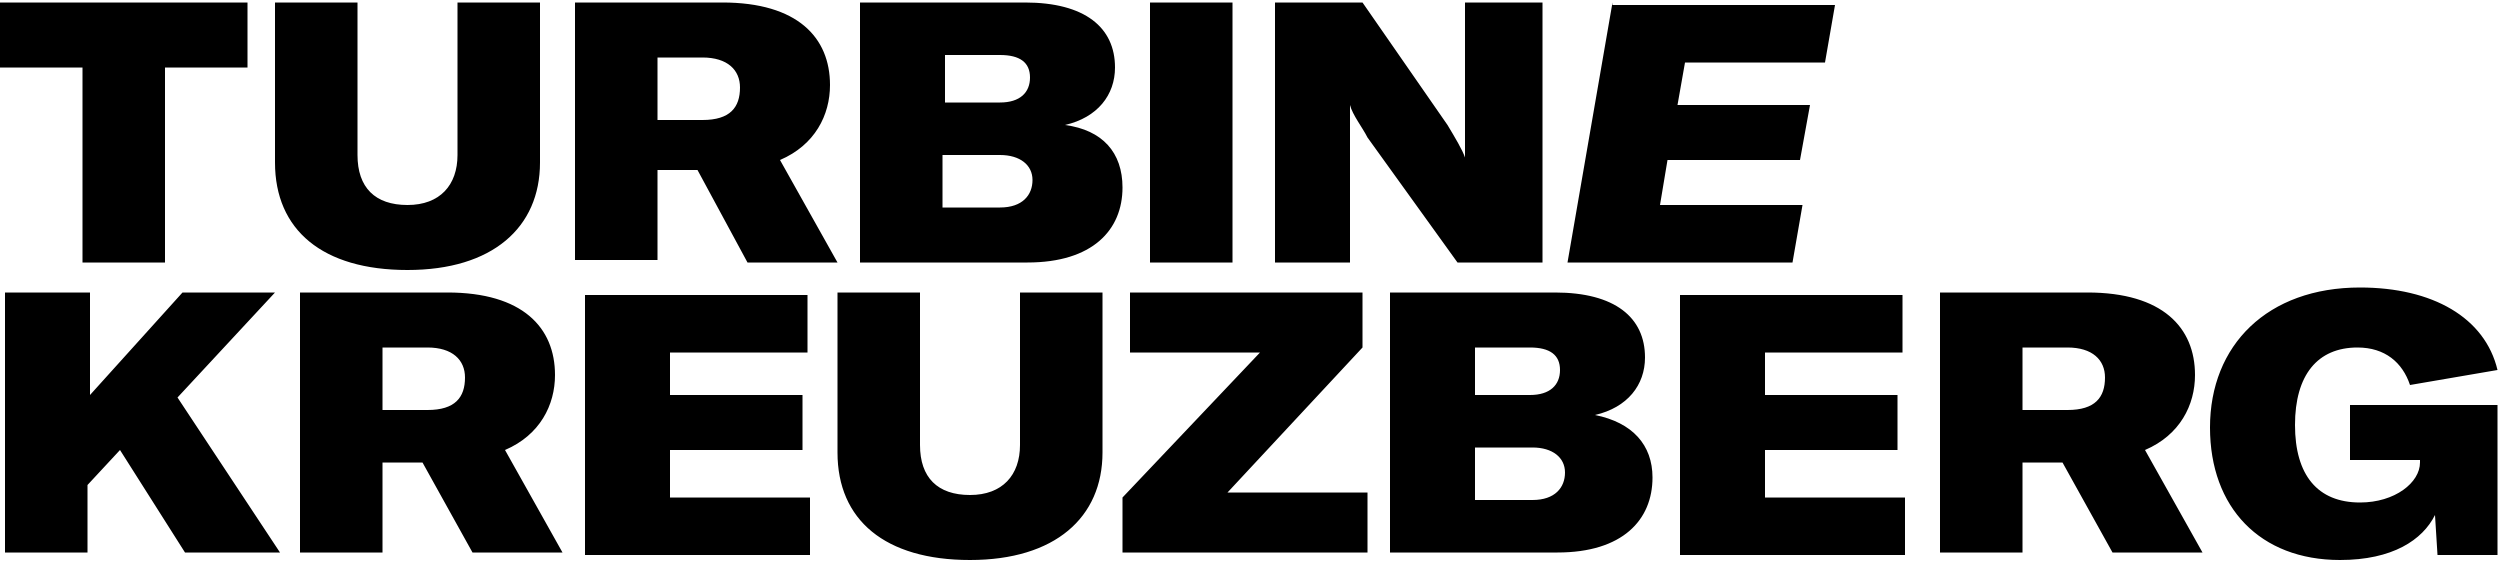 <?xml version="1.0" encoding="utf-8"?>
<!-- Generator: Adobe Illustrator 27.8.1, SVG Export Plug-In . SVG Version: 6.00 Build 0)  -->
<svg version="1.1" id="Layer_1" xmlns="http://www.w3.org/2000/svg" xmlns:xlink="http://www.w3.org/1999/xlink" x="0px" y="0px"
	 viewBox="0 0 100 23" style="enable-background:new 0 0 100 23;" xml:space="preserve">
<g id="Layer_1_00000034074702953961042910000008063974852901132691_">
	<path d="M93.6,22.4c2.1,0,3.3-0.8,3.8-1.8l0.1,1.6h2.4v-6h-5.9v2.2h2.8v0.1c0,0.8-1,1.6-2.4,1.6c-1.7,0-2.6-1.1-2.6-3.1
		c0-2,0.9-3.1,2.5-3.1c1.1,0,1.8,0.6,2.1,1.5l3.5-0.6c-0.5-2.1-2.6-3.3-5.5-3.3c-3.7,0-6,2.3-6,5.6C88.4,20.3,90.4,22.4,93.6,22.4
		 M82.5,18.5h-1.6v3.6h-3.3V11.7h5.9c3,0,4.3,1.4,4.3,3.3c0,1.2-0.6,2.4-2,3l2.3,4.1h-3.6L82.5,18.5z M80.9,16.4h1.8
		c1.1,0,1.5-0.5,1.5-1.3c0-0.7-0.5-1.2-1.5-1.2h-1.8V16.4z M70.6,19.8V18h5.3v-2.2h-5.3v-1.7h5.5v-2.3h-8.9v10.4h9v-2.3H70.6z
		 M66.1,19.1c0,1.7-1.2,3-3.8,3h-6.7V11.7h6.6c2.4,0,3.6,1,3.6,2.6c0,1.1-0.7,2-2,2.3C65.3,16.9,66.1,17.8,66.1,19.1 M59,13.9v1.9
		h2.2c0.8,0,1.2-0.4,1.2-1c0-0.6-0.4-0.9-1.2-0.9H59z M62.6,18.9c0-0.6-0.5-1-1.3-1H59V20h2.3C62.2,20,62.6,19.5,62.6,18.9
		 M44.9,19.9v2.2h9.8v-2.4h-5.6l5.4-5.8v-2.2h-9.3v2.4h5.2L44.9,19.9z M33.5,11.7v6.4c0,2.7,1.9,4.3,5.3,4.3c3.4,0,5.3-1.7,5.3-4.3
		v-6.4h-3.3v6.1c0,1.2-0.7,2-2,2c-1.3,0-2-0.7-2-2v-6.1H33.5z M26.8,19.8V18h5.3v-2.2h-5.3v-1.7h5.5v-2.3h-8.9v10.4h9v-2.3H26.8z
		 M16.9,18.5h-1.6v3.6h-3.3V11.7h5.9c3,0,4.3,1.4,4.3,3.3c0,1.2-0.6,2.4-2,3l2.3,4.1h-3.6L16.9,18.5z M15.3,16.4h1.8
		c1.1,0,1.5-0.5,1.5-1.3c0-0.7-0.5-1.2-1.5-1.2h-1.8V16.4z M7.3,11.7l-3.7,4.1v-4.1H0.2v10.4h3.3v-2.7l1.3-1.4l2.6,4.1h3.8l-4.1-6.2
		l3.9-4.2H7.3z M64.5,0.1l-1.8,10.4h9l0.4-2.3h-5.7l0.3-1.8h5.3l0.4-2.2h-5.3l0.3-1.7H73l0.4-2.3H64.5z M51,10.5H54V5.7V4.2h0
		c0.1,0.4,0.5,0.9,0.7,1.3l3.6,5h3.4V0.1h-3.1v4.8v1.4h0C58.5,6,58.2,5.5,57.9,5l-3.4-4.9H51V10.5z M46,10.5h3.3V0.1H46V10.5z
		 M44.9,7.5c0,1.7-1.2,3-3.8,3h-6.7V0.1H41c2.4,0,3.6,1,3.6,2.6c0,1.1-0.7,2-2,2.3C44.1,5.2,44.9,6.1,44.9,7.5 M37.8,2.2v1.9h2.2
		c0.8,0,1.2-0.4,1.2-1c0-0.6-0.4-0.9-1.2-0.9H37.8z M41.3,7.2c0-0.6-0.5-1-1.3-1h-2.3v2.1h2.3C40.9,8.3,41.3,7.8,41.3,7.2 M27.9,6.8
		h-1.6v3.6H23V0.1h5.9c3,0,4.3,1.4,4.3,3.3c0,1.2-0.6,2.4-2,3l2.3,4.1h-3.6L27.9,6.8z M26.3,4.8h1.8c1.1,0,1.5-0.5,1.5-1.3
		c0-0.7-0.5-1.2-1.5-1.2h-1.8V4.8z M11,0.1v6.4c0,2.7,1.9,4.3,5.3,4.3c3.4,0,5.3-1.7,5.3-4.3V0.1h-3.3v6.1c0,1.2-0.7,2-2,2
		c-1.3,0-2-0.7-2-2V0.1H11z M9.9,0.1v2.6H6.6v7.8H3.3V2.7H0V0.1H9.9z"/>
</g>
</svg>
